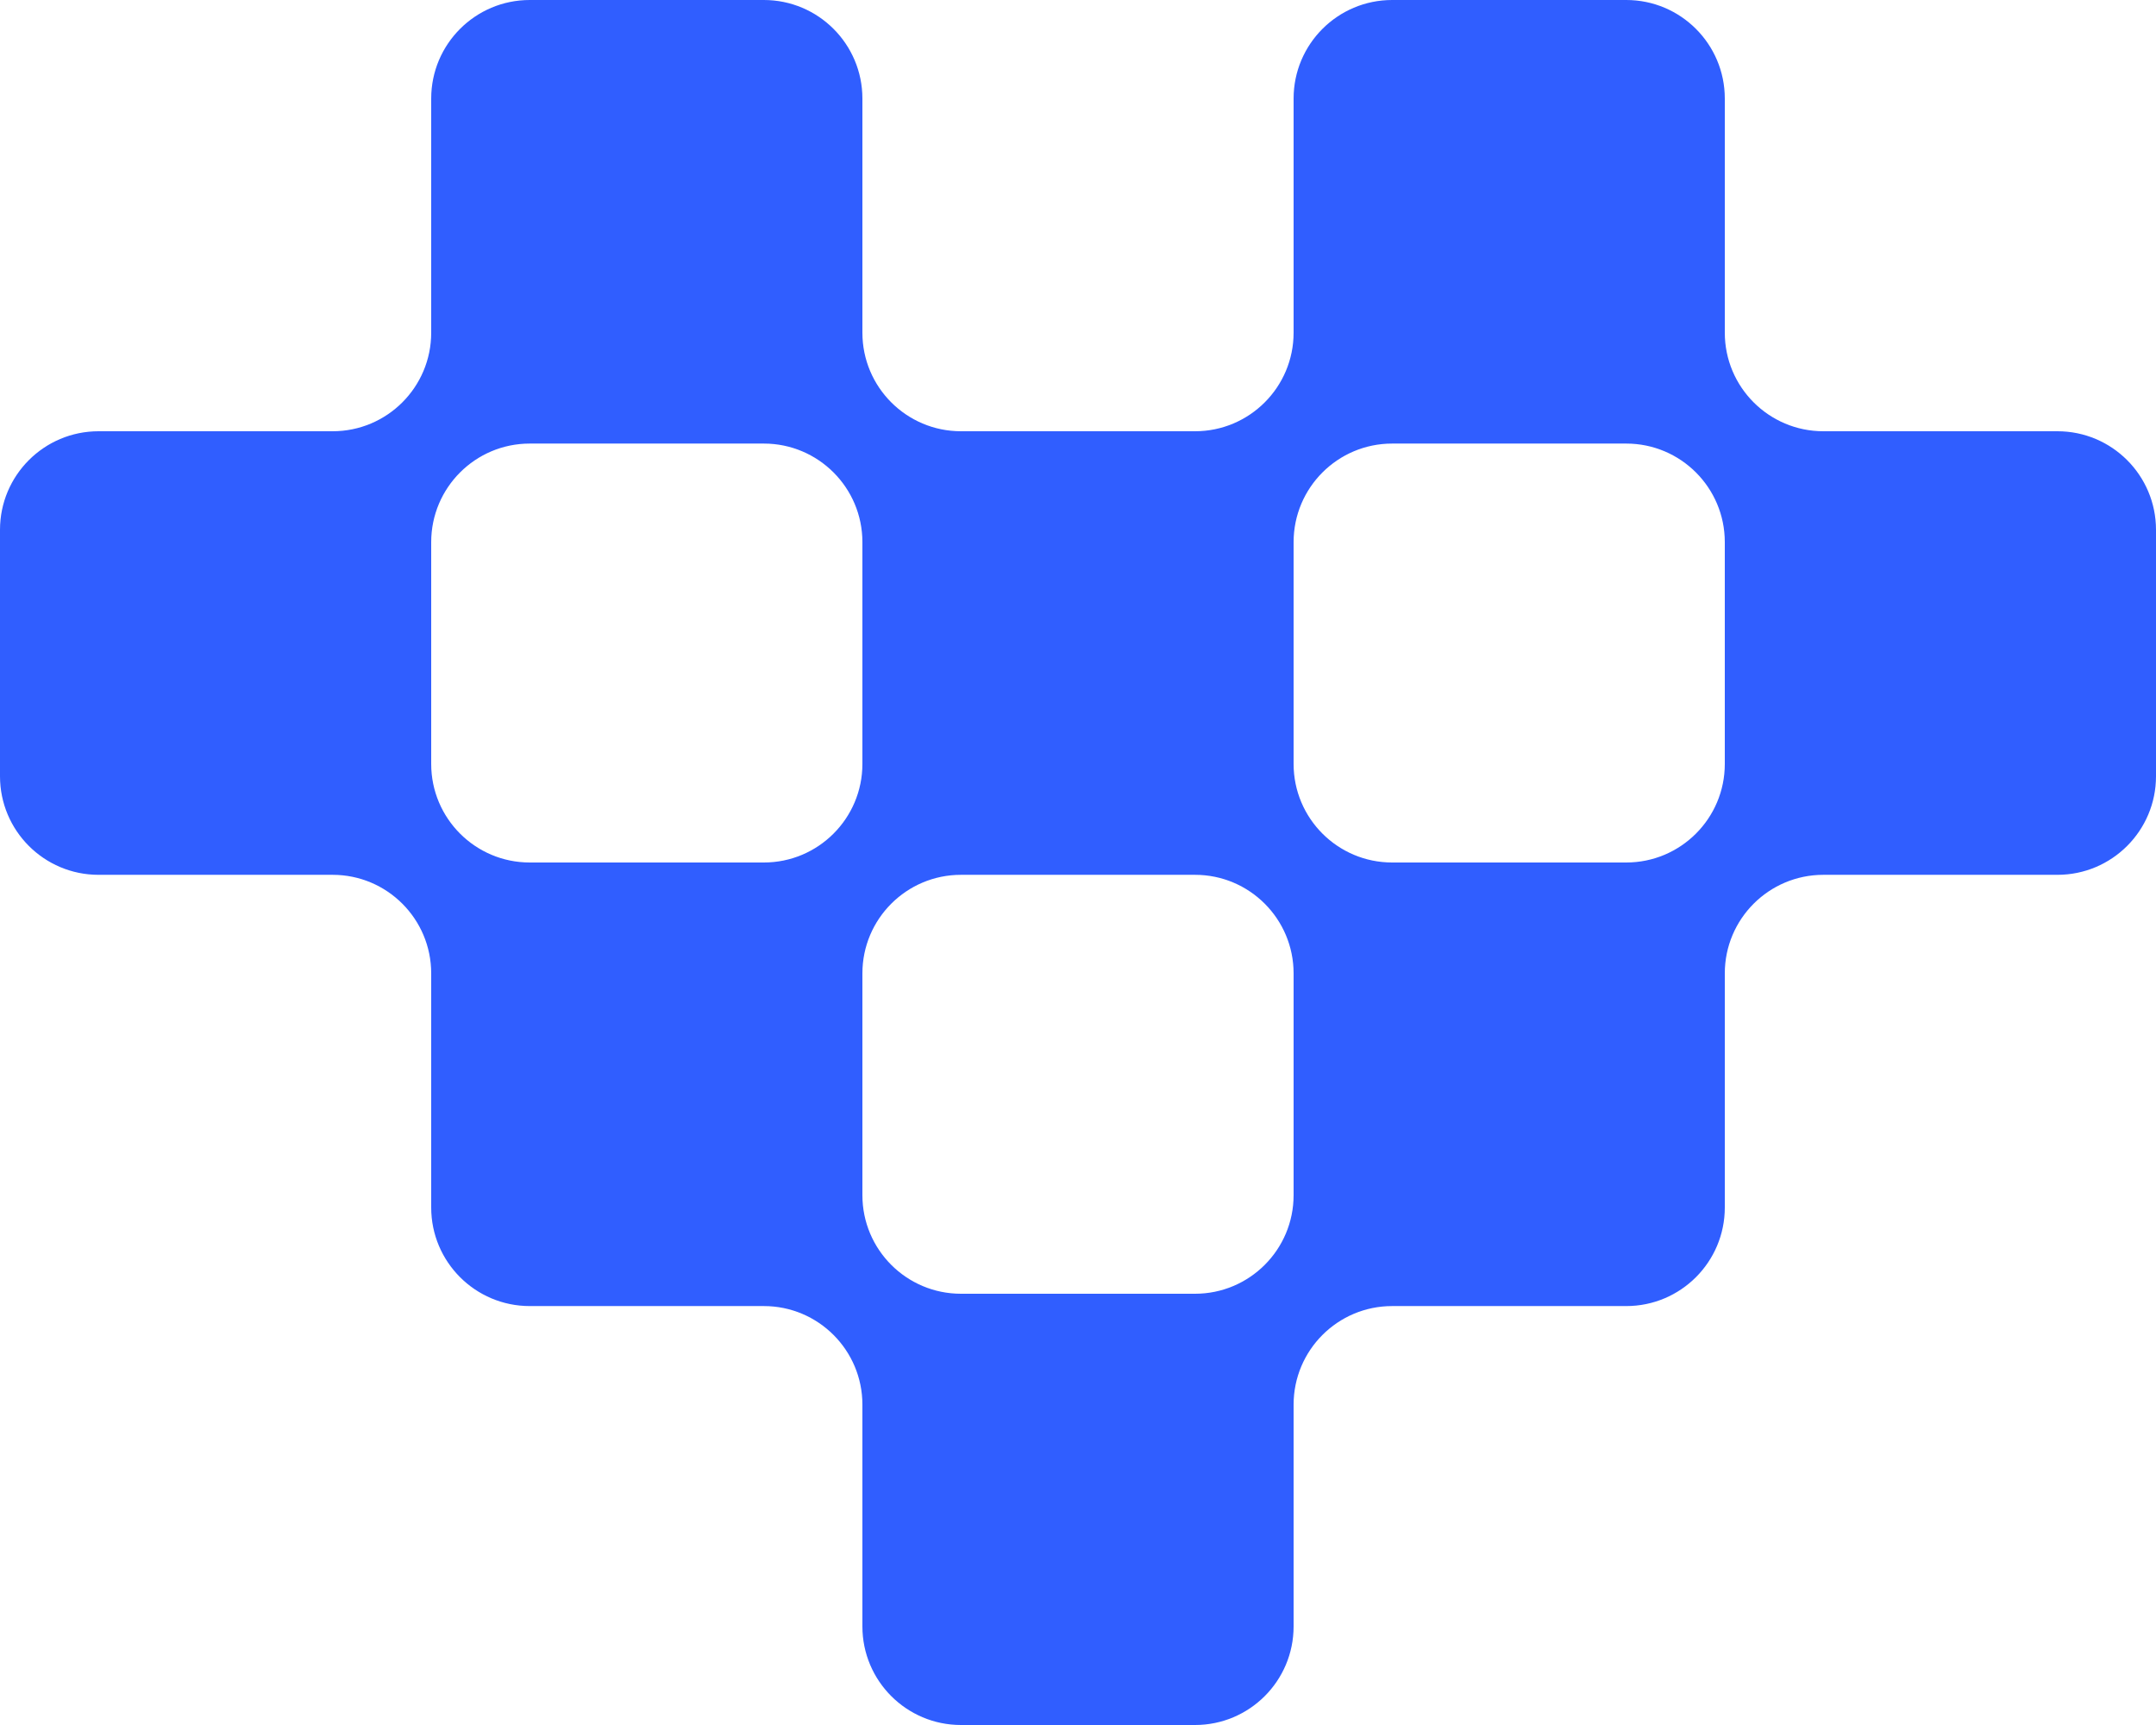 <svg width="725" height="580" viewBox="0 0 725 580" fill="none" xmlns="http://www.w3.org/2000/svg">
<path fill-rule="evenodd" clip-rule="evenodd" d="M290 33.143C290 14.839 275.161 0 256.857 0H178.143C159.839 0 145 14.839 145 33.143V111.857C145 130.161 130.161 145 111.857 145H33.143C14.839 145 0 159.839 0 178.143V261C0 279.304 14.839 294.143 33.143 294.143H111.857C130.161 294.143 145 308.981 145 327.286V406C145 424.304 159.839 439.143 178.143 439.143H256.857C275.161 439.143 290 453.981 290 472.286V546.857C290 565.161 304.839 580 323.143 580H401.857C420.161 580 435 565.161 435 546.857V472.286C435 453.981 449.839 439.143 468.143 439.143H546.857C565.161 439.143 580 424.304 580 406V327.286C580 308.981 594.839 294.143 613.143 294.143H691.857C710.161 294.143 725 279.304 725 261V178.143C725 159.839 710.161 145 691.857 145H613.143C594.839 145 580 130.161 580 111.857V33.143C580 14.839 565.161 0 546.857 0H468.143C449.839 0 435 14.839 435 33.143V111.857C435 130.161 420.161 145 401.857 145H323.143C304.839 145 290 130.161 290 111.857V33.143ZM290 182.286C290 163.981 275.161 149.143 256.857 149.143H178.143C159.839 149.143 145 163.981 145 182.286V256.857C145 275.161 159.839 290 178.143 290H256.857C275.161 290 290 275.161 290 256.857V182.286ZM323.143 294.143C304.839 294.143 290 308.981 290 327.286V401.857C290 420.161 304.839 435 323.143 435H401.857C420.161 435 435 420.161 435 401.857V327.286C435 308.981 420.161 294.143 401.857 294.143H323.143ZM435 256.857C435 275.161 449.839 290 468.143 290H546.857C565.161 290 580 275.161 580 256.857V182.286C580 163.981 565.161 149.143 546.857 149.143H468.143C449.839 149.143 435 163.981 435 182.286V256.857Z" fill="#305EFF"/>
</svg>
